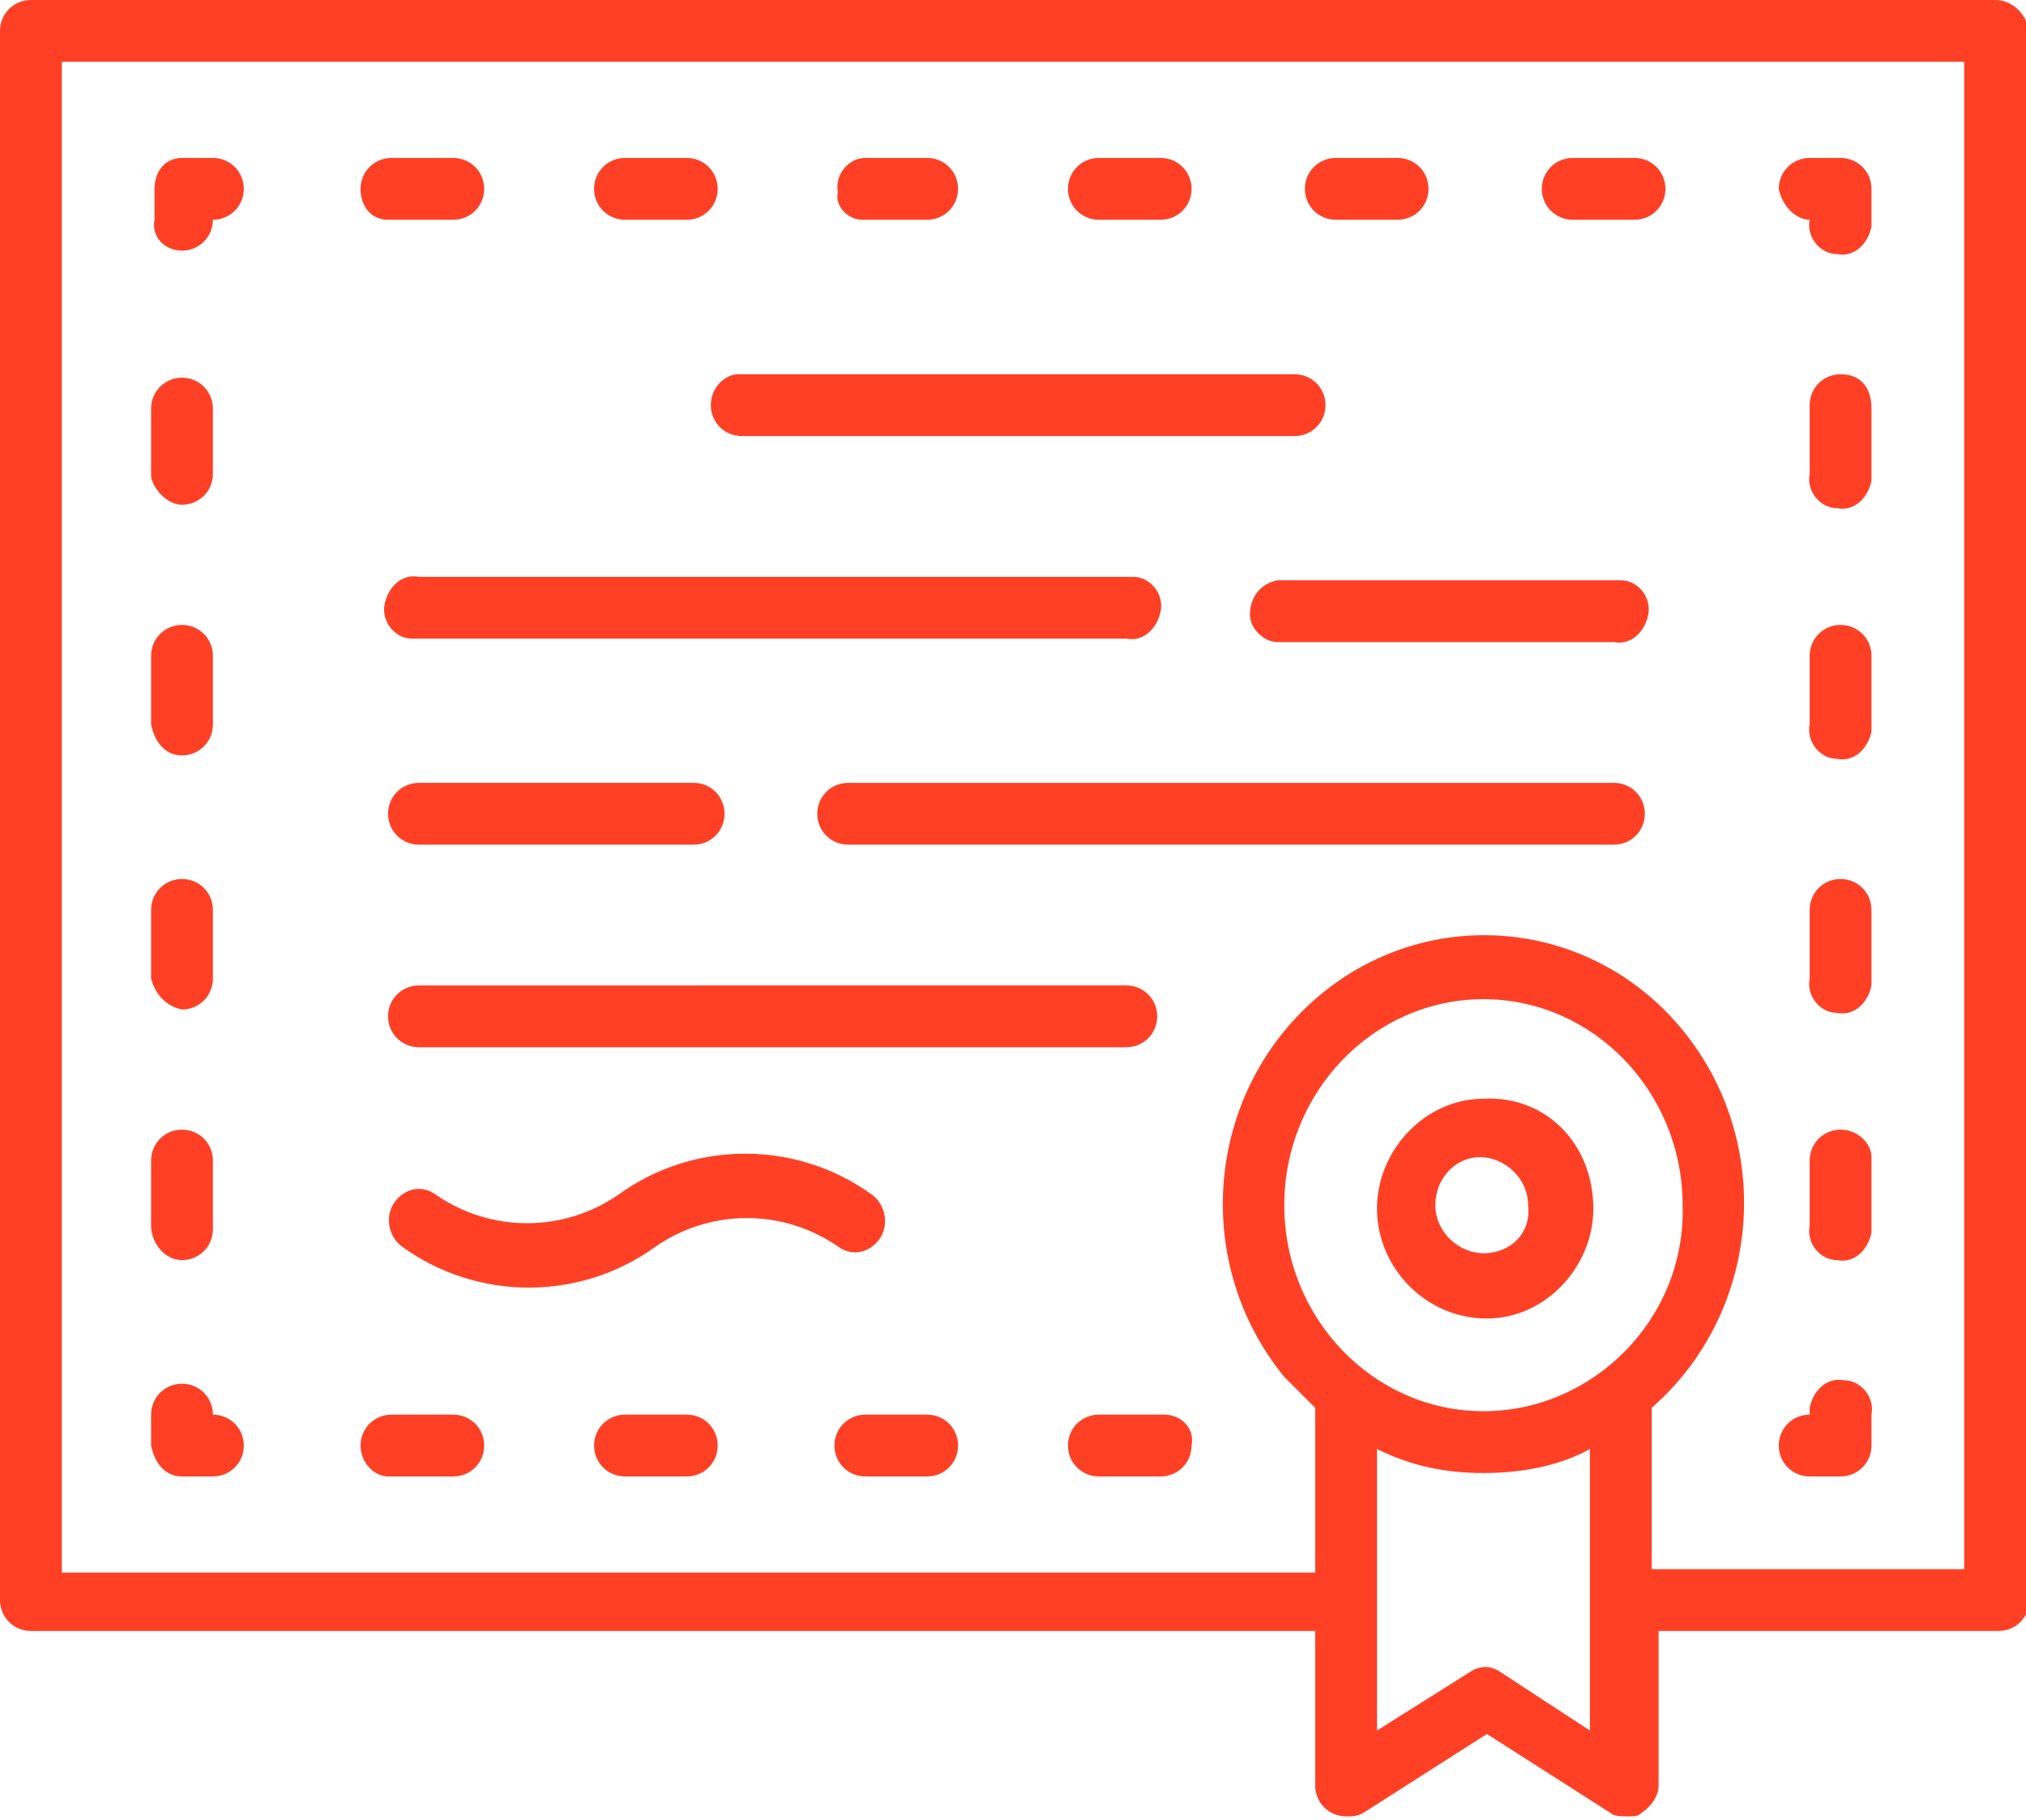 <svg version="1.1" id="layer_1" xmlns="http://www.w3.org/2000/svg" x="0" y="0" viewBox="0 0 59 53" xml:space="preserve"><style>.st0{fill:#ff4024}</style><path class="st0" d="M58.1 0H.9C.4 0 0 .4 0 .9v45.7c0 .5.4.9.9.9h37.4V52c0 .5.4.9.9.9.2 0 .3 0 .5-.1l3.6-2.3 3.6 2.3c.1.1.3.1.5.1s.3 0 .4-.1c.3-.2.5-.5.5-.8v-4.5h9.9c.5 0 .9-.4.9-.9V.9c-.1-.5-.5-.9-1-.9zM43.2 41.1c-3.2 0-5.8-2.7-5.8-6s2.6-6 5.8-6c3.2 0 5.8 2.7 5.8 6 .1 3.3-2.6 6-5.8 6zm.5 7.6c-.3-.2-.6-.2-.9 0l-2.7 1.7v-8.2c1 .5 2 .7 3.1.7s2.2-.2 3.1-.7v8.2l-2.6-1.7zm13.5-3h-9.1V41c3.2-2.8 3.6-7.7.9-11s-7.5-3.7-10.7-.9c-3.2 2.8-3.6 7.7-.9 11l.9.9v4.8H1.8v-44h55.4v43.9z"/><path class="st0" d="M52.7 6.4c-.1.5.3 1 .8 1 .5.1.9-.3 1-.8V5.5c0-.5-.4-.9-.9-.9h-.9c-.5 0-.9.4-.9.9.1.5.5.9.9.9zM32 6.4h1.8c.5 0 .9-.4.9-.9s-.4-.9-.9-.9H32c-.5 0-.9.4-.9.9s.4.9.9.9zm6.9 0h1.8c.5 0 .9-.4.9-.9s-.4-.9-.9-.9h-1.8c-.5 0-.9.4-.9.9s.4.9.9.9zm-13.8 0H27c.5 0 .9-.4.9-.9s-.4-.9-.9-.9h-1.8c-.5 0-.9.5-.8 1-.1.4.3.8.7.8zm20.7 0h1.8c.5 0 .9-.4.9-.9s-.4-.9-.9-.9h-1.8c-.5 0-.9.4-.9.9s.4.9.9.9zm-34.5 0h1.9c.5 0 .9-.4.9-.9s-.4-.9-.9-.9h-1.8c-.5 0-.9.4-.9.9s.3.9.8.9zm6.9 0H20c.5 0 .9-.4.9-.9s-.4-.9-.9-.9h-1.8c-.5 0-.9.4-.9.9s.4.9.9.9zm-12.9.9c.5 0 .9-.4.9-.9.5 0 .9-.4.9-.9s-.4-.9-.9-.9h-.9c-.5 0-.8.4-.8.9v.9c-.1.5.3.9.8.9zm0 14.7c.5 0 .9-.4.9-.9v-2c0-.5-.4-.9-.9-.9s-.9.4-.9.9v2c.1.5.4.9.9.9zm0 14.7c.5 0 .9-.4.9-.9v-2c0-.5-.4-.9-.9-.9s-.9.4-.9.9v1.9c0 .5.4 1 .9 1zm0-7.3c.5 0 .9-.4.9-.9v-2c0-.5-.4-.9-.9-.9s-.9.4-.9.9v2c.1.4.4.8.9.9zm0-14.7c.5 0 .9-.4.9-.9v-1.9c0-.5-.4-.9-.9-.9s-.9.4-.9.9v2c.1.4.5.8.9.8zm0 28.3h.9c.5 0 .9-.4.9-.9s-.4-.9-.9-.9c0-.5-.4-.9-.9-.9s-.9.4-.9.9v.9c.1.5.4.9.9.9zM20 41.2h-1.8c-.5 0-.9.4-.9.9s.4.9.9.9H20c.5 0 .9-.4.9-.9s-.4-.9-.9-.9zM11.3 43h1.9c.5 0 .9-.4.9-.9s-.4-.9-.9-.9h-1.8c-.5 0-.9.4-.9.9s.4.9.8.9zM27 41.2h-1.8c-.5 0-.9.4-.9.9s.4.9.9.9H27c.5 0 .9-.4.9-.9s-.4-.9-.9-.9zm6.9 0H32c-.5 0-.9.4-.9.9s.4.9.9.9h1.8c.5 0 .9-.4.9-.9.1-.5-.3-.9-.8-.9zM52.7 43h.9c.5 0 .9-.4.9-.9v-.9c.1-.5-.3-1-.8-1-.5-.1-.9.3-1 .8v.2c-.5 0-.9.4-.9.9s.4.9.9.9zm.9-17.4c-.5 0-.9.4-.9.9v2c-.1.5.3 1 .8 1 .5.1.9-.3 1-.8v-2.2c0-.5-.4-.9-.9-.9zm0-14.7c-.5 0-.9.4-.9.9v2c-.1.5.3 1 .8 1 .5.1.9-.3 1-.8v-2.1c0-.6-.3-1-.9-1 .1 0 0 0 0 0zm0 22c-.5 0-.9.4-.9.9v1.9c-.1.5.3 1 .8 1 .5.1.9-.3 1-.8v-2.2c0-.4-.4-.8-.9-.8zm0-14.7c-.5 0-.9.4-.9.9v2c-.1.5.3 1 .8 1 .5.1.9-.3 1-.8v-2.2c0-.5-.4-.9-.9-.9zm-32.9-6.4c0 .5.4.9.9.9h16.1c.5 0 .9-.4.9-.9s-.4-.9-.9-.9H21.5c-.4 0-.8.4-.8.9zM47 16.9h-9.8c-.5.1-.8.5-.8 1 0 .4.4.8.8.8H47c.5.1.9-.3 1-.8.1-.5-.3-1-.8-1H47zm-34.8 1.7h20.6c.5.1.9-.3 1-.8.1-.5-.3-1-.8-1H12.2c-.5-.1-.9.3-1 .8-.1.5.3 1 .8 1h.2zM47 22.8H24.7c-.5 0-.9.4-.9.9s.4.9.9.9H47c.5 0 .9-.4.9-.9s-.4-.9-.9-.9zm-34.8 1.8h8c.5 0 .9-.4.9-.9s-.4-.9-.9-.9h-8c-.5 0-.9.4-.9.9s.4.9.9.9zm0 5.9h20.6c.5 0 .9-.4.9-.9s-.4-.9-.9-.9H12.2c-.5 0-.9.4-.9.9s.4.9.9.9zm31 1.5c-1.7 0-3.1 1.5-3.1 3.2s1.4 3.2 3.2 3.2c1.7 0 3.1-1.5 3.1-3.2 0-1.9-1.4-3.3-3.2-3.2zm0 4.5c-.7 0-1.4-.6-1.4-1.4 0-.8.6-1.4 1.3-1.4.7 0 1.4.6 1.4 1.4.1.8-.5 1.4-1.3 1.4zm-17.6-.4c.3-.4.2-1-.2-1.3-2.2-1.6-5.2-1.6-7.4 0-1.6 1.1-3.7 1.1-5.3 0-.4-.3-.9-.2-1.2.2-.3.4-.2 1 .2 1.3 2.2 1.6 5.2 1.6 7.4 0 1.6-1.1 3.7-1.1 5.3 0 .4.3.9.2 1.2-.2z"/></svg>